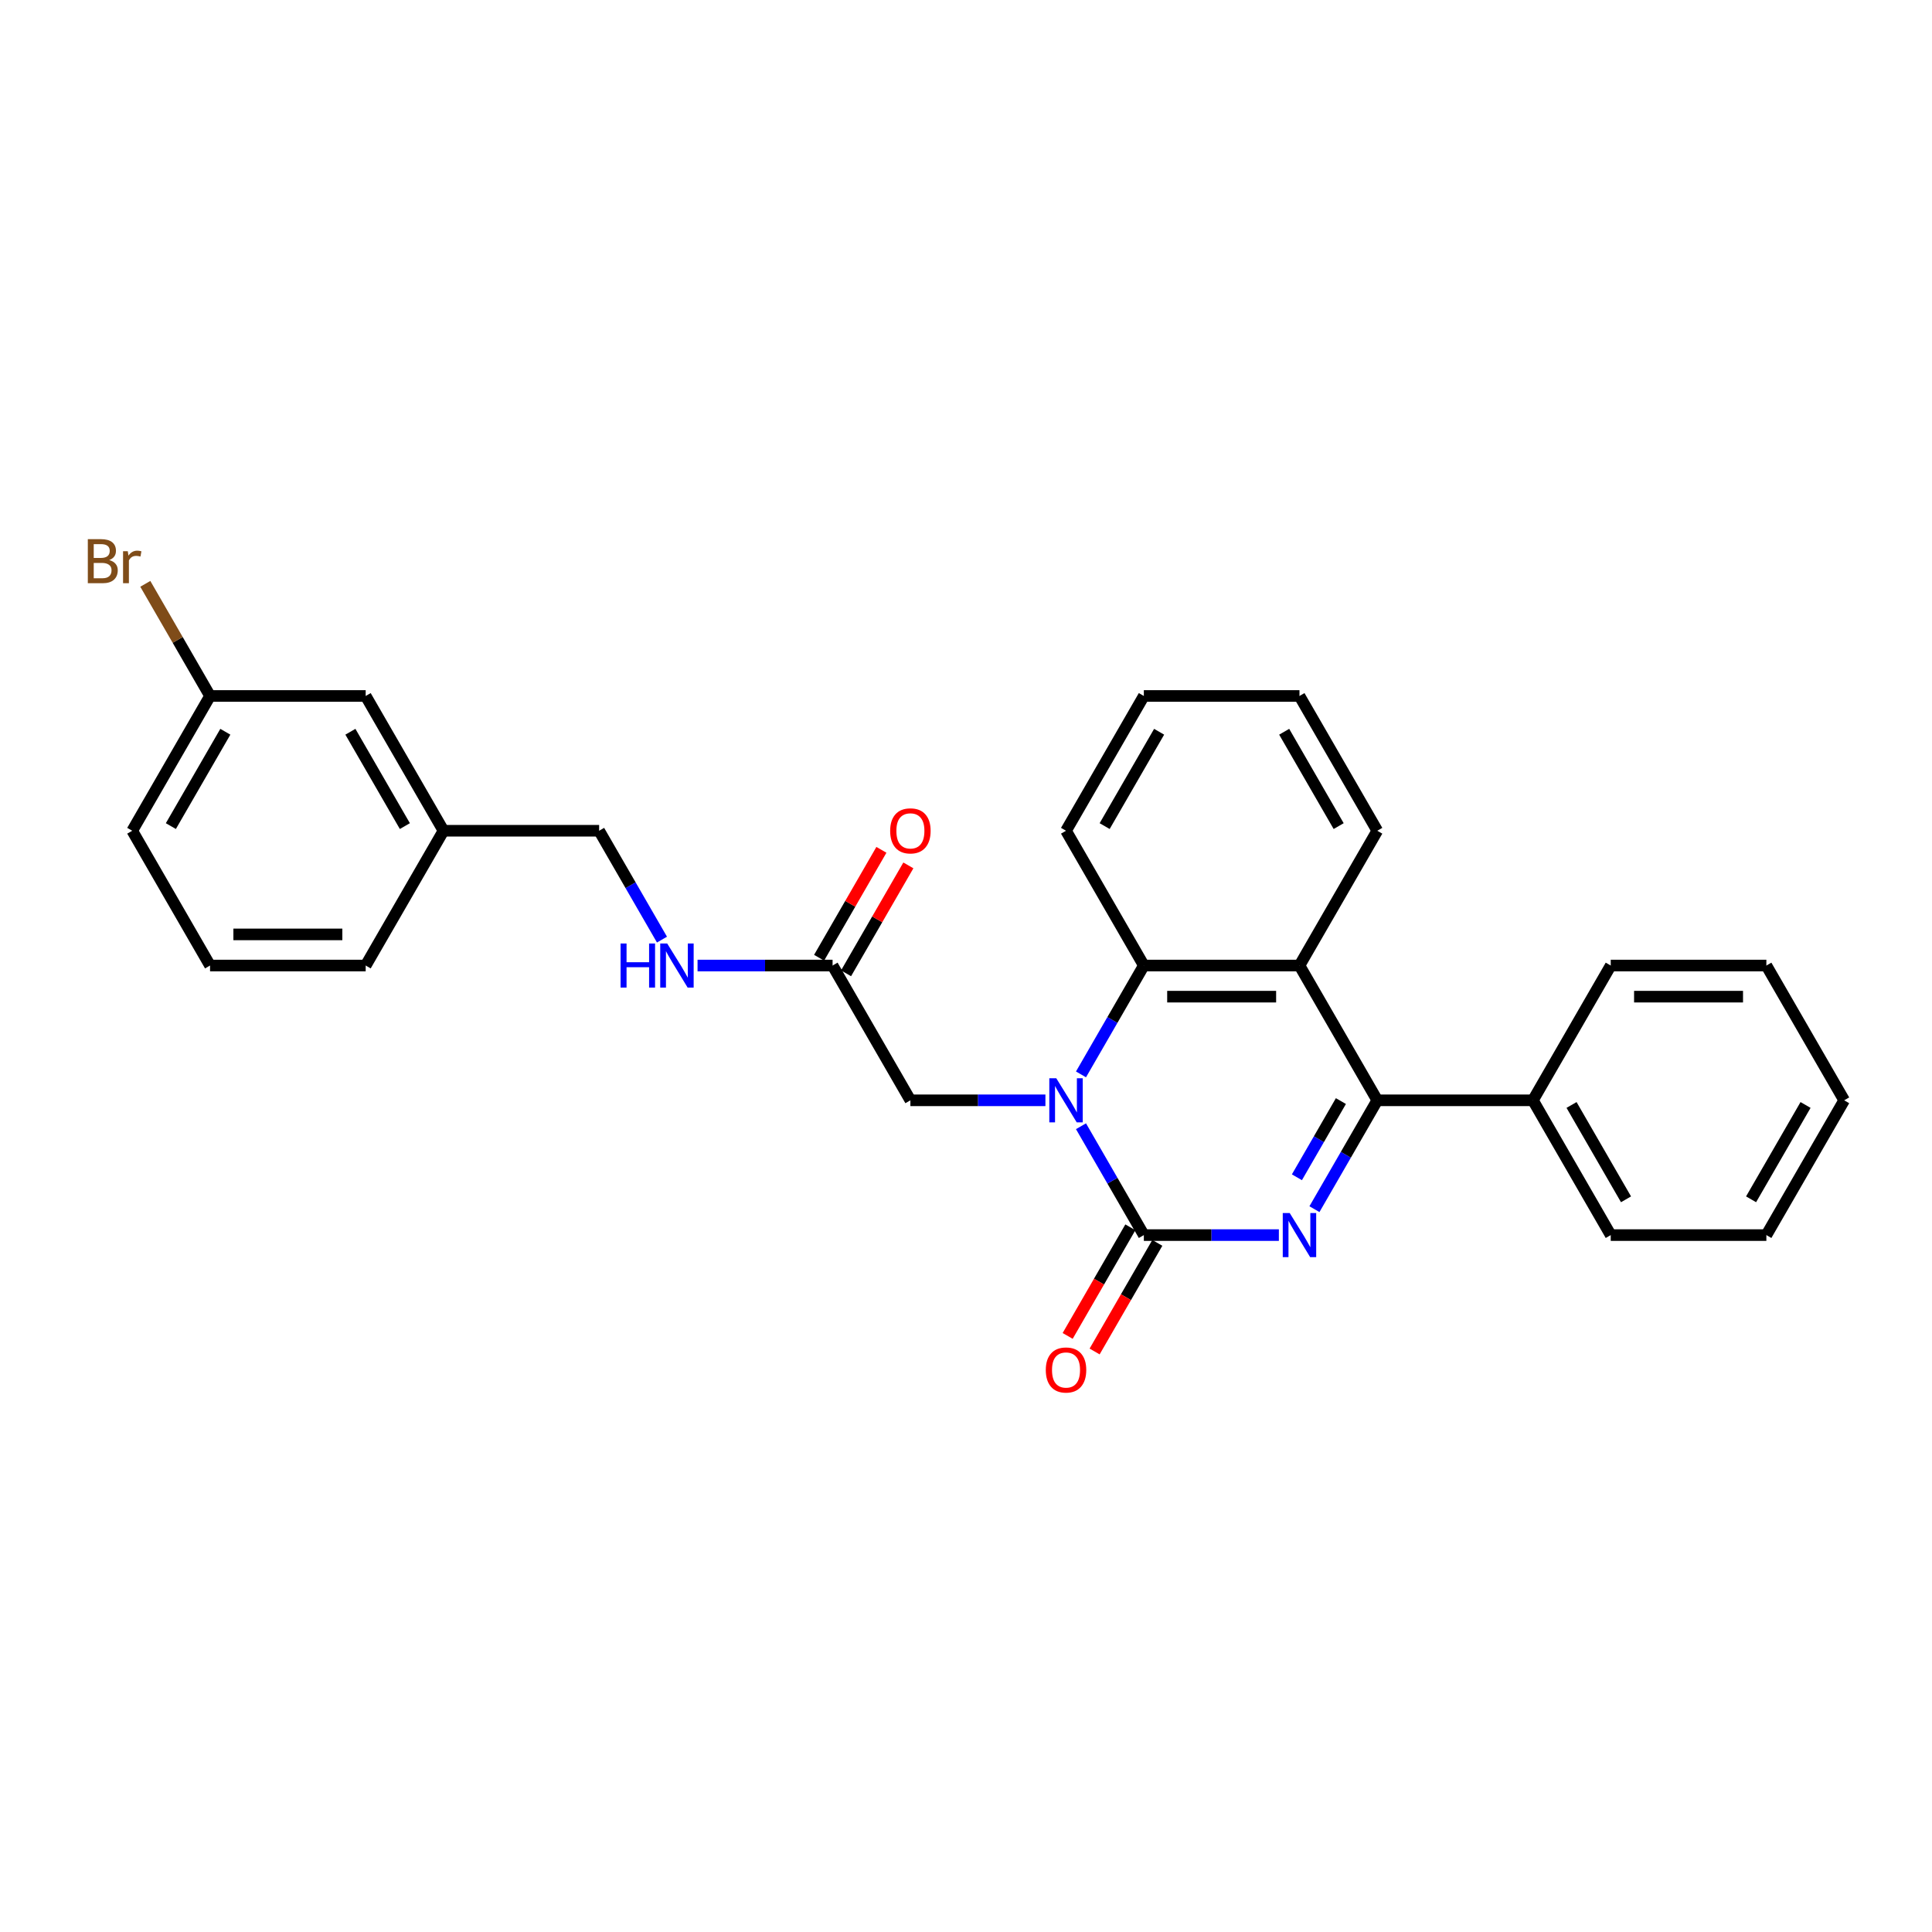 <?xml version='1.0' encoding='iso-8859-1'?>
<svg version='1.1' baseProfile='full'
              xmlns='http://www.w3.org/2000/svg'
                      xmlns:rdkit='http://www.rdkit.org/xml'
                      xmlns:xlink='http://www.w3.org/1999/xlink'
                  xml:space='preserve'
width='1000px' height='1000px' viewBox='0 0 1000 1000'>
<!-- END OF HEADER -->
<rect style='opacity:1.0;fill:#FFFFFF;stroke:none' width='1000' height='1000' x='0' y='0'> </rect>
<path class='bond-0' d='M 661.939,639.283 L 626.994,639.283' style='fill:none;fill-rule:evenodd;stroke:#0000FF;stroke-width:6px;stroke-linecap:butt;stroke-linejoin:miter;stroke-opacity:1' />
<path class='bond-0' d='M 626.994,639.283 L 592.05,639.283' style='fill:none;fill-rule:evenodd;stroke:#000000;stroke-width:6px;stroke-linecap:butt;stroke-linejoin:miter;stroke-opacity:1' />
<path class='bond-2' d='M 680.353,625.863 L 696.617,597.692' style='fill:none;fill-rule:evenodd;stroke:#0000FF;stroke-width:6px;stroke-linecap:butt;stroke-linejoin:miter;stroke-opacity:1' />
<path class='bond-2' d='M 696.617,597.692 L 712.882,569.521' style='fill:none;fill-rule:evenodd;stroke:#000000;stroke-width:6px;stroke-linecap:butt;stroke-linejoin:miter;stroke-opacity:1' />
<path class='bond-2' d='M 671.28,609.356 L 682.665,589.636' style='fill:none;fill-rule:evenodd;stroke:#0000FF;stroke-width:6px;stroke-linecap:butt;stroke-linejoin:miter;stroke-opacity:1' />
<path class='bond-2' d='M 682.665,589.636 L 694.05,569.916' style='fill:none;fill-rule:evenodd;stroke:#000000;stroke-width:6px;stroke-linecap:butt;stroke-linejoin:miter;stroke-opacity:1' />
<path class='bond-1' d='M 592.05,639.283 L 575.785,611.112' style='fill:none;fill-rule:evenodd;stroke:#000000;stroke-width:6px;stroke-linecap:butt;stroke-linejoin:miter;stroke-opacity:1' />
<path class='bond-1' d='M 575.785,611.112 L 559.521,582.941' style='fill:none;fill-rule:evenodd;stroke:#0000FF;stroke-width:6px;stroke-linecap:butt;stroke-linejoin:miter;stroke-opacity:1' />
<path class='bond-7' d='M 585.074,635.255 L 568.846,663.362' style='fill:none;fill-rule:evenodd;stroke:#000000;stroke-width:6px;stroke-linecap:butt;stroke-linejoin:miter;stroke-opacity:1' />
<path class='bond-7' d='M 568.846,663.362 L 552.619,691.468' style='fill:none;fill-rule:evenodd;stroke:#FF0000;stroke-width:6px;stroke-linecap:butt;stroke-linejoin:miter;stroke-opacity:1' />
<path class='bond-7' d='M 599.026,643.311 L 582.799,671.417' style='fill:none;fill-rule:evenodd;stroke:#000000;stroke-width:6px;stroke-linecap:butt;stroke-linejoin:miter;stroke-opacity:1' />
<path class='bond-7' d='M 582.799,671.417 L 566.571,699.524' style='fill:none;fill-rule:evenodd;stroke:#FF0000;stroke-width:6px;stroke-linecap:butt;stroke-linejoin:miter;stroke-opacity:1' />
<path class='bond-5' d='M 541.107,569.521 L 506.162,569.521' style='fill:none;fill-rule:evenodd;stroke:#0000FF;stroke-width:6px;stroke-linecap:butt;stroke-linejoin:miter;stroke-opacity:1' />
<path class='bond-5' d='M 506.162,569.521 L 471.218,569.521' style='fill:none;fill-rule:evenodd;stroke:#000000;stroke-width:6px;stroke-linecap:butt;stroke-linejoin:miter;stroke-opacity:1' />
<path class='bond-28' d='M 559.521,556.1 L 575.785,527.929' style='fill:none;fill-rule:evenodd;stroke:#0000FF;stroke-width:6px;stroke-linecap:butt;stroke-linejoin:miter;stroke-opacity:1' />
<path class='bond-28' d='M 575.785,527.929 L 592.05,499.758' style='fill:none;fill-rule:evenodd;stroke:#000000;stroke-width:6px;stroke-linecap:butt;stroke-linejoin:miter;stroke-opacity:1' />
<path class='bond-3' d='M 712.882,569.521 L 672.604,499.758' style='fill:none;fill-rule:evenodd;stroke:#000000;stroke-width:6px;stroke-linecap:butt;stroke-linejoin:miter;stroke-opacity:1' />
<path class='bond-8' d='M 712.882,569.521 L 793.436,569.521' style='fill:none;fill-rule:evenodd;stroke:#000000;stroke-width:6px;stroke-linecap:butt;stroke-linejoin:miter;stroke-opacity:1' />
<path class='bond-4' d='M 672.604,499.758 L 592.05,499.758' style='fill:none;fill-rule:evenodd;stroke:#000000;stroke-width:6px;stroke-linecap:butt;stroke-linejoin:miter;stroke-opacity:1' />
<path class='bond-4' d='M 660.521,515.869 L 604.133,515.869' style='fill:none;fill-rule:evenodd;stroke:#000000;stroke-width:6px;stroke-linecap:butt;stroke-linejoin:miter;stroke-opacity:1' />
<path class='bond-14' d='M 672.604,499.758 L 712.882,429.996' style='fill:none;fill-rule:evenodd;stroke:#000000;stroke-width:6px;stroke-linecap:butt;stroke-linejoin:miter;stroke-opacity:1' />
<path class='bond-17' d='M 592.05,499.758 L 551.772,429.996' style='fill:none;fill-rule:evenodd;stroke:#000000;stroke-width:6px;stroke-linecap:butt;stroke-linejoin:miter;stroke-opacity:1' />
<path class='bond-6' d='M 471.218,569.521 L 430.941,499.758' style='fill:none;fill-rule:evenodd;stroke:#000000;stroke-width:6px;stroke-linecap:butt;stroke-linejoin:miter;stroke-opacity:1' />
<path class='bond-9' d='M 430.941,499.758 L 395.996,499.758' style='fill:none;fill-rule:evenodd;stroke:#000000;stroke-width:6px;stroke-linecap:butt;stroke-linejoin:miter;stroke-opacity:1' />
<path class='bond-9' d='M 395.996,499.758 L 361.051,499.758' style='fill:none;fill-rule:evenodd;stroke:#0000FF;stroke-width:6px;stroke-linecap:butt;stroke-linejoin:miter;stroke-opacity:1' />
<path class='bond-10' d='M 437.917,503.786 L 454.042,475.857' style='fill:none;fill-rule:evenodd;stroke:#000000;stroke-width:6px;stroke-linecap:butt;stroke-linejoin:miter;stroke-opacity:1' />
<path class='bond-10' d='M 454.042,475.857 L 470.167,447.927' style='fill:none;fill-rule:evenodd;stroke:#FF0000;stroke-width:6px;stroke-linecap:butt;stroke-linejoin:miter;stroke-opacity:1' />
<path class='bond-10' d='M 423.964,495.731 L 440.089,467.801' style='fill:none;fill-rule:evenodd;stroke:#000000;stroke-width:6px;stroke-linecap:butt;stroke-linejoin:miter;stroke-opacity:1' />
<path class='bond-10' d='M 440.089,467.801 L 456.214,439.872' style='fill:none;fill-rule:evenodd;stroke:#FF0000;stroke-width:6px;stroke-linecap:butt;stroke-linejoin:miter;stroke-opacity:1' />
<path class='bond-19' d='M 793.436,569.521 L 833.714,639.283' style='fill:none;fill-rule:evenodd;stroke:#000000;stroke-width:6px;stroke-linecap:butt;stroke-linejoin:miter;stroke-opacity:1' />
<path class='bond-19' d='M 813.43,571.93 L 841.624,620.763' style='fill:none;fill-rule:evenodd;stroke:#000000;stroke-width:6px;stroke-linecap:butt;stroke-linejoin:miter;stroke-opacity:1' />
<path class='bond-20' d='M 793.436,569.521 L 833.714,499.758' style='fill:none;fill-rule:evenodd;stroke:#000000;stroke-width:6px;stroke-linecap:butt;stroke-linejoin:miter;stroke-opacity:1' />
<path class='bond-11' d='M 342.638,486.338 L 326.373,458.167' style='fill:none;fill-rule:evenodd;stroke:#0000FF;stroke-width:6px;stroke-linecap:butt;stroke-linejoin:miter;stroke-opacity:1' />
<path class='bond-11' d='M 326.373,458.167 L 310.109,429.996' style='fill:none;fill-rule:evenodd;stroke:#000000;stroke-width:6px;stroke-linecap:butt;stroke-linejoin:miter;stroke-opacity:1' />
<path class='bond-15' d='M 310.109,429.996 L 229.554,429.996' style='fill:none;fill-rule:evenodd;stroke:#000000;stroke-width:6px;stroke-linecap:butt;stroke-linejoin:miter;stroke-opacity:1' />
<path class='bond-12' d='M 189.277,360.234 L 229.554,429.996' style='fill:none;fill-rule:evenodd;stroke:#000000;stroke-width:6px;stroke-linecap:butt;stroke-linejoin:miter;stroke-opacity:1' />
<path class='bond-12' d='M 181.366,378.753 L 209.56,427.587' style='fill:none;fill-rule:evenodd;stroke:#000000;stroke-width:6px;stroke-linecap:butt;stroke-linejoin:miter;stroke-opacity:1' />
<path class='bond-13' d='M 189.277,360.234 L 108.722,360.234' style='fill:none;fill-rule:evenodd;stroke:#000000;stroke-width:6px;stroke-linecap:butt;stroke-linejoin:miter;stroke-opacity:1' />
<path class='bond-16' d='M 108.722,360.234 L 91.967,331.213' style='fill:none;fill-rule:evenodd;stroke:#000000;stroke-width:6px;stroke-linecap:butt;stroke-linejoin:miter;stroke-opacity:1' />
<path class='bond-16' d='M 91.967,331.213 L 75.211,302.191' style='fill:none;fill-rule:evenodd;stroke:#7F4C19;stroke-width:6px;stroke-linecap:butt;stroke-linejoin:miter;stroke-opacity:1' />
<path class='bond-31' d='M 108.722,360.234 L 68.445,429.996' style='fill:none;fill-rule:evenodd;stroke:#000000;stroke-width:6px;stroke-linecap:butt;stroke-linejoin:miter;stroke-opacity:1' />
<path class='bond-31' d='M 116.633,378.753 L 88.439,427.587' style='fill:none;fill-rule:evenodd;stroke:#000000;stroke-width:6px;stroke-linecap:butt;stroke-linejoin:miter;stroke-opacity:1' />
<path class='bond-23' d='M 712.882,429.996 L 672.604,360.234' style='fill:none;fill-rule:evenodd;stroke:#000000;stroke-width:6px;stroke-linecap:butt;stroke-linejoin:miter;stroke-opacity:1' />
<path class='bond-23' d='M 692.888,427.587 L 664.693,378.753' style='fill:none;fill-rule:evenodd;stroke:#000000;stroke-width:6px;stroke-linecap:butt;stroke-linejoin:miter;stroke-opacity:1' />
<path class='bond-22' d='M 229.554,429.996 L 189.277,499.758' style='fill:none;fill-rule:evenodd;stroke:#000000;stroke-width:6px;stroke-linecap:butt;stroke-linejoin:miter;stroke-opacity:1' />
<path class='bond-30' d='M 551.772,429.996 L 592.05,360.234' style='fill:none;fill-rule:evenodd;stroke:#000000;stroke-width:6px;stroke-linecap:butt;stroke-linejoin:miter;stroke-opacity:1' />
<path class='bond-30' d='M 571.767,427.587 L 599.961,378.753' style='fill:none;fill-rule:evenodd;stroke:#000000;stroke-width:6px;stroke-linecap:butt;stroke-linejoin:miter;stroke-opacity:1' />
<path class='bond-18' d='M 108.722,499.758 L 189.277,499.758' style='fill:none;fill-rule:evenodd;stroke:#000000;stroke-width:6px;stroke-linecap:butt;stroke-linejoin:miter;stroke-opacity:1' />
<path class='bond-18' d='M 120.805,483.647 L 177.194,483.647' style='fill:none;fill-rule:evenodd;stroke:#000000;stroke-width:6px;stroke-linecap:butt;stroke-linejoin:miter;stroke-opacity:1' />
<path class='bond-21' d='M 108.722,499.758 L 68.445,429.996' style='fill:none;fill-rule:evenodd;stroke:#000000;stroke-width:6px;stroke-linecap:butt;stroke-linejoin:miter;stroke-opacity:1' />
<path class='bond-26' d='M 833.714,639.283 L 914.268,639.283' style='fill:none;fill-rule:evenodd;stroke:#000000;stroke-width:6px;stroke-linecap:butt;stroke-linejoin:miter;stroke-opacity:1' />
<path class='bond-25' d='M 833.714,499.758 L 914.268,499.758' style='fill:none;fill-rule:evenodd;stroke:#000000;stroke-width:6px;stroke-linecap:butt;stroke-linejoin:miter;stroke-opacity:1' />
<path class='bond-25' d='M 845.797,515.869 L 902.185,515.869' style='fill:none;fill-rule:evenodd;stroke:#000000;stroke-width:6px;stroke-linecap:butt;stroke-linejoin:miter;stroke-opacity:1' />
<path class='bond-24' d='M 672.604,360.234 L 592.05,360.234' style='fill:none;fill-rule:evenodd;stroke:#000000;stroke-width:6px;stroke-linecap:butt;stroke-linejoin:miter;stroke-opacity:1' />
<path class='bond-27' d='M 914.268,499.758 L 954.545,569.521' style='fill:none;fill-rule:evenodd;stroke:#000000;stroke-width:6px;stroke-linecap:butt;stroke-linejoin:miter;stroke-opacity:1' />
<path class='bond-29' d='M 914.268,639.283 L 954.545,569.521' style='fill:none;fill-rule:evenodd;stroke:#000000;stroke-width:6px;stroke-linecap:butt;stroke-linejoin:miter;stroke-opacity:1' />
<path class='bond-29' d='M 906.357,620.763 L 934.551,571.93' style='fill:none;fill-rule:evenodd;stroke:#000000;stroke-width:6px;stroke-linecap:butt;stroke-linejoin:miter;stroke-opacity:1' />
<path  class='atom-0' d='M 667.562 627.876
L 675.037 639.96
Q 675.778 641.152, 676.97 643.311
Q 678.163 645.47, 678.227 645.598
L 678.227 627.876
L 681.256 627.876
L 681.256 650.69
L 678.13 650.69
L 670.107 637.479
Q 669.173 635.932, 668.174 634.16
Q 667.207 632.388, 666.917 631.84
L 666.917 650.69
L 663.953 650.69
L 663.953 627.876
L 667.562 627.876
' fill='#0000FF'/>
<path  class='atom-2' d='M 546.73 558.114
L 554.205 570.197
Q 554.946 571.39, 556.139 573.548
Q 557.331 575.707, 557.395 575.836
L 557.395 558.114
L 560.424 558.114
L 560.424 580.927
L 557.298 580.927
L 549.275 567.716
Q 548.341 566.17, 547.342 564.397
Q 546.375 562.625, 546.085 562.077
L 546.085 580.927
L 543.121 580.927
L 543.121 558.114
L 546.73 558.114
' fill='#0000FF'/>
<path  class='atom-8' d='M 541.3 709.11
Q 541.3 703.632, 544.007 700.571
Q 546.714 697.51, 551.772 697.51
Q 556.831 697.51, 559.538 700.571
Q 562.245 703.632, 562.245 709.11
Q 562.245 714.652, 559.506 717.81
Q 556.767 720.935, 551.772 720.935
Q 546.746 720.935, 544.007 717.81
Q 541.3 714.684, 541.3 709.11
M 551.772 718.357
Q 555.252 718.357, 557.121 716.037
Q 559.022 713.685, 559.022 709.11
Q 559.022 704.631, 557.121 702.375
Q 555.252 700.088, 551.772 700.088
Q 548.292 700.088, 546.391 702.343
Q 544.523 704.599, 544.523 709.11
Q 544.523 713.717, 546.391 716.037
Q 548.292 718.357, 551.772 718.357
' fill='#FF0000'/>
<path  class='atom-10' d='M 321.209 488.352
L 324.302 488.352
L 324.302 498.051
L 335.967 498.051
L 335.967 488.352
L 339.06 488.352
L 339.06 511.165
L 335.967 511.165
L 335.967 500.628
L 324.302 500.628
L 324.302 511.165
L 321.209 511.165
L 321.209 488.352
' fill='#0000FF'/>
<path  class='atom-10' d='M 345.343 488.352
L 352.819 500.435
Q 353.56 501.627, 354.752 503.786
Q 355.944 505.945, 356.009 506.074
L 356.009 488.352
L 359.038 488.352
L 359.038 511.165
L 355.912 511.165
L 347.889 497.954
Q 346.954 496.407, 345.955 494.635
Q 344.989 492.863, 344.699 492.315
L 344.699 511.165
L 341.734 511.165
L 341.734 488.352
L 345.343 488.352
' fill='#0000FF'/>
<path  class='atom-11' d='M 460.746 430.06
Q 460.746 424.583, 463.452 421.522
Q 466.159 418.461, 471.218 418.461
Q 476.277 418.461, 478.983 421.522
Q 481.69 424.583, 481.69 430.06
Q 481.69 435.603, 478.951 438.76
Q 476.212 441.886, 471.218 441.886
Q 466.191 441.886, 463.452 438.76
Q 460.746 435.635, 460.746 430.06
M 471.218 439.308
Q 474.698 439.308, 476.567 436.988
Q 478.468 434.636, 478.468 430.06
Q 478.468 425.582, 476.567 423.326
Q 474.698 421.038, 471.218 421.038
Q 467.738 421.038, 465.837 423.294
Q 463.968 425.549, 463.968 430.06
Q 463.968 434.668, 465.837 436.988
Q 467.738 439.308, 471.218 439.308
' fill='#FF0000'/>
<path  class='atom-17' d='M 56.539 289.891
Q 58.73 290.504, 59.825 291.857
Q 60.953 293.178, 60.953 295.144
Q 60.953 298.301, 58.923 300.106
Q 56.925 301.878, 53.123 301.878
L 45.455 301.878
L 45.455 279.065
L 52.189 279.065
Q 56.088 279.065, 58.053 280.644
Q 60.019 282.223, 60.019 285.123
Q 60.019 288.57, 56.539 289.891
M 48.516 281.643
L 48.516 288.796
L 52.189 288.796
Q 54.444 288.796, 55.604 287.894
Q 56.797 286.959, 56.797 285.123
Q 56.797 281.643, 52.189 281.643
L 48.516 281.643
M 53.123 299.3
Q 55.347 299.3, 56.539 298.237
Q 57.731 297.173, 57.731 295.144
Q 57.731 293.275, 56.41 292.34
Q 55.121 291.374, 52.64 291.374
L 48.516 291.374
L 48.516 299.3
L 53.123 299.3
' fill='#7F4C19'/>
<path  class='atom-17' d='M 66.141 285.316
L 66.495 287.604
Q 68.235 285.026, 71.071 285.026
Q 71.973 285.026, 73.198 285.348
L 72.714 288.055
Q 71.329 287.732, 70.555 287.732
Q 69.202 287.732, 68.3 288.28
Q 67.43 288.796, 66.721 290.052
L 66.721 301.878
L 63.692 301.878
L 63.692 285.316
L 66.141 285.316
' fill='#7F4C19'/>
</svg>
